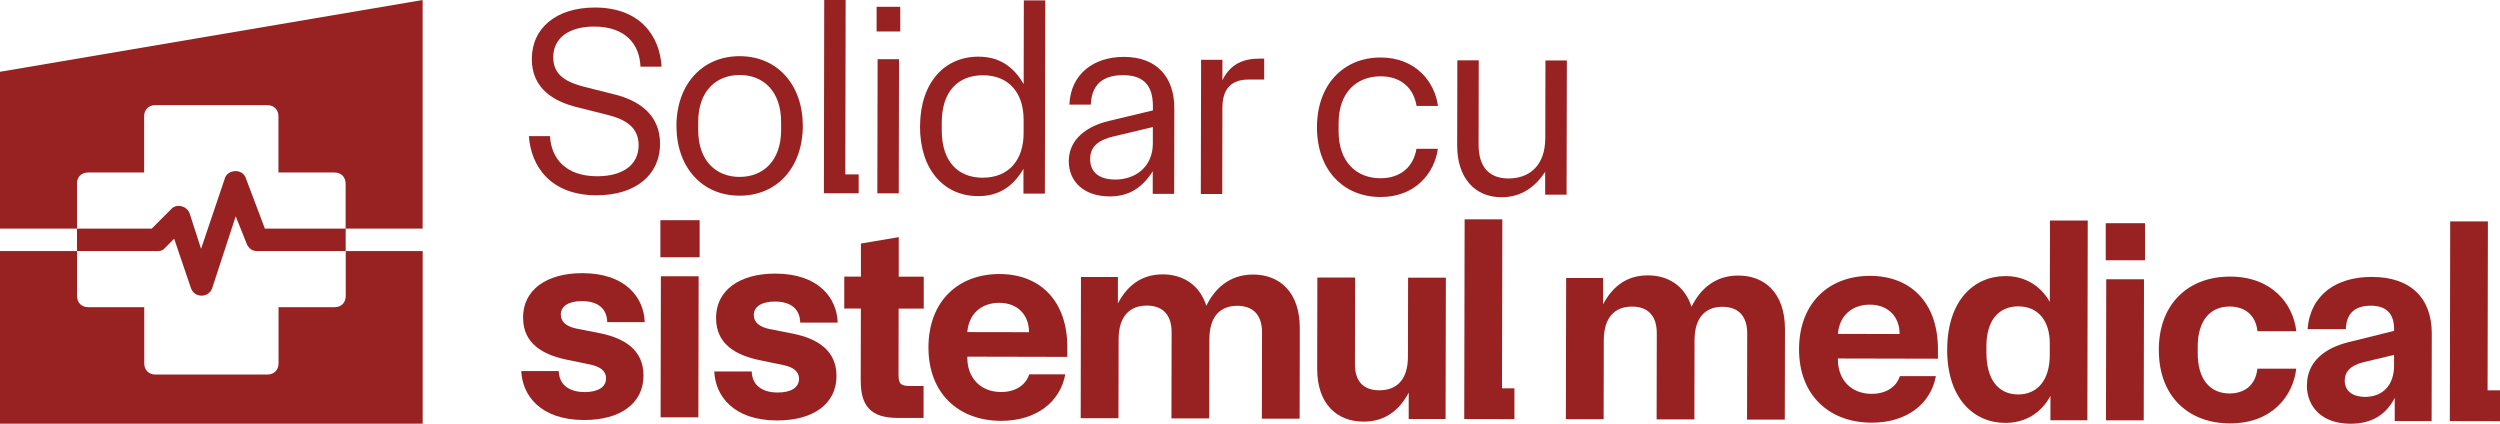 <svg width="472" height="80" viewBox="0 0 472 80" fill="none" xmlns="http://www.w3.org/2000/svg">
<g clip-path="url(#clip0_496_1921)">
<path d="M100.407 11.127C100.418 5.297 105.024 1.41 112.351 1.421C120.887 1.442 124.566 6.812 124.91 12.59H120.918C120.772 8.431 118.156 5.025 112.195 5.015C107.39 5.015 104.462 7.178 104.451 10.824C104.451 14.22 106.963 15.536 110.35 16.403L116.051 17.835C120.397 18.911 124.639 21.502 124.618 27.175C124.608 33.005 120.001 36.892 112.57 36.871C104.034 36.85 100.251 31.48 99.855 25.702H103.847C104.045 29.86 106.765 33.266 112.726 33.277C117.625 33.277 120.564 31.114 120.574 27.415C120.574 24.072 118.156 22.547 114.675 21.68L108.974 20.248C104.628 19.172 100.397 16.79 100.407 11.117V11.127Z" fill="#982222"/>
<path d="M127.713 23.748C127.724 15.996 132.539 10.584 139.668 10.605C146.796 10.615 151.58 16.048 151.57 23.8C151.549 31.553 146.744 36.965 139.616 36.944C132.487 36.944 127.703 31.5 127.713 23.748ZM139.626 33.402C144.076 33.402 147.463 30.383 147.474 24.553V23.038C147.474 17.208 144.107 14.167 139.668 14.157C135.217 14.157 131.83 17.176 131.82 23.006V24.521C131.809 30.351 135.186 33.392 139.626 33.402Z" fill="#982222"/>
<path d="M155.614 0H159.658L159.595 32.932H162.117V36.484H155.551L155.614 0Z" fill="#982222"/>
<path d="M165.504 5.945V1.285H169.965V5.945H165.504ZM165.64 36.495H169.684L169.736 11.179H165.692L165.64 36.495Z" fill="#982222"/>
<path d="M173.707 23.842C173.728 15.588 178.334 10.678 184.744 10.699C188.579 10.699 191.31 12.485 193.269 15.881L193.3 0.073H197.344L197.271 36.547H193.228V31.877C191.247 35.262 188.517 37.038 184.681 37.028C178.261 37.028 173.676 32.086 173.696 23.832L173.707 23.842ZM185.557 33.548C190.455 33.548 193.248 30.216 193.259 25.159V22.63C193.259 17.563 190.507 14.22 185.598 14.209C180.898 14.209 177.813 17.229 177.803 23.111V24.626C177.803 30.498 180.867 33.548 185.567 33.559L185.557 33.548Z" fill="#982222"/>
<path d="M201.784 30.435C201.784 26.182 205.338 23.811 209.278 22.849L217.668 20.843V20.029C217.668 15.724 215.51 14.198 212.019 14.188C208.183 14.188 206.099 15.996 205.943 19.746H201.899C202.159 13.864 206.568 10.73 212.227 10.74C218.397 10.751 221.722 14.554 221.711 20.436L221.68 36.599H217.636V32.336C215.708 35.377 213.228 37.09 209.497 37.08C204.598 37.08 201.774 34.227 201.784 30.424V30.435ZM210.518 33.903C214.405 33.903 217.647 31.49 217.657 27.081V23.988L210.278 25.744C207.298 26.444 205.828 27.708 205.818 30.038C205.818 32.67 207.725 33.893 210.508 33.893L210.518 33.903Z" fill="#982222"/>
<path d="M226.745 11.294H230.789V15.15C232.311 12.015 234.843 11.054 237.824 11.065H238.679V15.014H235.802C232.415 15.003 230.799 16.821 230.789 20.321L230.758 36.631H226.714L226.766 11.294H226.745Z" fill="#982222"/>
<path d="M248.642 23.999C248.663 15.891 253.718 10.835 260.69 10.855C267.256 10.866 270.883 15.432 271.488 19.997H267.444C266.891 16.55 264.421 14.408 260.68 14.408C256.136 14.408 252.738 17.427 252.728 23.257V24.772C252.728 30.602 256.094 33.642 260.638 33.653C264.38 33.653 266.86 31.543 267.423 28.095H271.467C270.852 32.66 267.204 37.216 260.638 37.195C253.666 37.195 248.621 32.107 248.642 23.999Z" fill="#982222"/>
<path d="M275.114 27.447L275.146 11.389H279.189L279.158 27.301C279.158 31.501 281.117 33.685 284.807 33.695C288.601 33.695 291.738 31.428 291.748 26.058L291.779 11.42H295.823L295.771 36.756H291.727V32.441C289.903 35.221 287.267 37.247 283.483 37.237C278.429 37.237 275.104 33.57 275.114 27.447Z" fill="#982222"/>
<path d="M98.75 59.971C98.75 54.748 103.127 51.561 109.985 51.571C118.177 51.592 121.575 56.231 121.721 60.818H114.644C114.592 58.404 113.06 56.858 109.87 56.847C107.369 56.847 105.879 57.798 105.879 59.397C105.879 60.839 107.046 61.643 108.745 62.019L113.424 62.939C117.781 63.858 121.502 65.99 121.491 70.9C121.491 76.176 117.114 79.311 110.256 79.3C102.012 79.279 98.615 74.64 98.416 70.054H105.493C105.545 72.467 107.244 74.013 110.381 74.024C112.935 74.024 114.425 73.073 114.425 71.422C114.425 70.033 113.31 69.239 111.559 68.852L106.879 67.881C102.523 66.961 98.75 64.882 98.76 59.971H98.75Z" fill="#982222"/>
<path d="M124.68 48.562V41.572H132.09V48.572H124.68V48.562ZM124.722 78.798H131.851L131.903 52.156H124.774L124.722 78.798Z" fill="#982222"/>
<path d="M135.186 60.056C135.186 54.831 139.563 51.645 146.421 51.655C154.613 51.676 158.011 56.315 158.157 60.902H151.08C151.028 58.488 149.496 56.942 146.307 56.931C143.805 56.931 142.315 57.882 142.315 59.481C142.315 60.923 143.482 61.727 145.181 62.103L149.86 63.023C154.217 63.942 157.938 66.073 157.927 70.984C157.927 76.26 153.55 79.395 146.692 79.384C138.448 79.363 135.051 74.724 134.853 70.138H141.929C141.981 72.551 143.68 74.097 146.817 74.108C149.371 74.108 150.861 73.157 150.861 71.506C150.861 70.117 149.746 69.323 147.995 68.947L143.315 67.975C138.959 67.056 135.186 64.976 135.196 60.066H135.186V60.056Z" fill="#982222"/>
<path d="M162.502 71.892L162.534 58.247H159.396V52.219H162.544V45.981L169.683 44.77V52.229H174.404V58.258H169.662L169.641 70.733C169.641 72.488 170.058 72.864 171.82 72.874H174.373V78.903H169.412C164.305 78.882 162.502 76.531 162.513 71.892H162.502Z" fill="#982222"/>
<path d="M175.291 65.571C175.311 56.827 180.96 51.717 188.725 51.738C196.281 51.738 201.534 56.722 201.513 65.624V67.379L182.628 67.337V67.546C182.628 71.276 185.056 74.003 188.996 74.013C191.924 74.013 193.738 72.53 194.321 70.67H201.127C200.158 75.904 195.635 79.467 188.985 79.457C181.012 79.436 175.27 74.306 175.291 65.561V65.571ZM194.28 62.73C194.28 59.48 192.164 57.182 188.652 57.171C185.306 57.171 182.899 59.24 182.628 62.698L194.28 62.719V62.73Z" fill="#982222"/>
<path d="M204.087 52.302H211.06V57.276C212.665 54.246 215.218 51.79 219.523 51.801C223.295 51.801 226.485 53.734 227.756 57.735C229.309 54.538 232.081 51.832 236.594 51.832C241.545 51.832 245.411 55.102 245.401 61.977L245.37 79.039H238.241L238.272 62.761C238.272 59.511 236.636 57.746 233.603 57.735C230.466 57.735 228.329 59.647 228.329 64.067L228.298 78.997H221.169L221.2 62.719C221.2 59.47 219.564 57.704 216.531 57.694C213.394 57.694 211.206 59.605 211.195 64.025L211.164 78.955H204.035L204.087 52.281V52.302Z" fill="#982222"/>
<path d="M248.684 69.615L248.715 52.397H255.844L255.812 68.779C255.812 71.976 257.397 73.689 260.429 73.689C263.619 73.689 265.807 71.777 265.818 67.358L265.849 52.428H272.978L272.926 79.102H265.964V74.128C264.359 77.158 261.753 79.613 257.438 79.603C252.488 79.603 248.673 76.333 248.684 69.615Z" fill="#982222"/>
<path d="M276.511 41.416H283.64L283.577 73.314H285.922V79.133L276.448 79.112L276.521 41.416H276.511Z" fill="#982222"/>
<path d="M295.688 52.491H302.66V57.464C304.265 54.424 306.819 51.979 311.123 51.989C314.896 51.989 318.085 53.922 319.357 57.924C320.91 54.727 323.682 52.01 328.195 52.021C333.145 52.021 337.012 55.291 337.001 62.166L336.97 79.227H329.841L329.873 62.949C329.873 59.7 328.236 57.934 325.203 57.924C322.066 57.924 319.93 59.836 319.93 64.255L319.899 79.185H312.77L312.801 62.907C312.801 59.658 311.165 57.892 308.132 57.882C304.995 57.882 302.806 59.794 302.796 64.213L302.765 79.144H295.636L295.688 52.47V52.491Z" fill="#982222"/>
<path d="M339.659 65.916C339.68 57.171 345.328 52.062 353.093 52.083C360.649 52.083 365.902 57.067 365.881 65.968V67.724L346.996 67.682V67.891C346.996 71.621 349.424 74.348 353.364 74.358C356.293 74.358 358.106 72.874 358.69 71.015H365.495C364.526 76.249 360.003 79.812 353.354 79.802C345.381 79.781 339.638 74.651 339.659 65.906V65.916ZM358.648 63.074C358.648 59.825 356.532 57.526 353.02 57.516C349.674 57.516 347.267 59.585 346.996 63.043L358.648 63.064V63.074Z" fill="#982222"/>
<path d="M367.632 65.969C367.653 56.691 372.708 52.115 378.669 52.126C382.338 52.126 385.256 53.954 387.007 56.994L387.038 41.636H394.167L394.094 79.342H387.122V74.745C385.412 77.942 382.379 79.854 378.607 79.844C372.645 79.834 367.601 75.236 367.622 65.959H367.632V65.969ZM381.025 74.474C384.745 74.474 386.986 71.663 386.996 67.076V64.841C387.007 60.526 384.777 57.851 381.056 57.84C377.335 57.84 375.042 60.494 375.032 65.342V66.512C375.021 71.684 377.304 74.463 381.025 74.474Z" fill="#982222"/>
<path d="M397.564 49.126V42.137H404.975V49.137H397.564V49.126ZM397.606 79.363H404.735L404.787 52.721H397.658L397.606 79.363Z" fill="#982222"/>
<path d="M407.58 66.052C407.601 57.15 413.354 52.198 421.066 52.219C428.987 52.24 432.969 57.411 433.542 62.531H426.205C425.892 59.48 423.818 57.871 420.952 57.871C417.283 57.871 414.938 60.525 414.928 65.425V66.7C414.917 71.61 417.252 74.275 420.92 74.285C423.797 74.285 425.871 72.697 426.194 69.604H433.531C432.937 74.786 428.935 79.958 421.014 79.937C413.302 79.927 407.57 74.954 407.59 66.052H407.58Z" fill="#982222"/>
<path d="M435.554 72.718C435.554 68.132 439.128 65.687 443.276 64.632L452 62.469V62.093C452 59 450.311 57.715 447.591 57.715C444.663 57.715 442.964 59.147 442.901 62.135H435.668C436.21 55.563 441.171 52.272 447.81 52.282C455.095 52.282 459.129 56.252 459.118 62.971L459.087 79.499H452.125V75.111C450.52 78.256 447.81 80.011 443.766 80.001C438.347 79.99 435.533 76.783 435.533 72.729H435.554V72.718ZM446.507 74.933C449.915 74.933 451.989 72.656 452 69.083V67.003L446.257 68.372C443.808 68.957 442.693 70.18 442.682 71.83C442.682 73.857 444.214 74.923 446.507 74.933Z" fill="#982222"/>
<path d="M462.588 41.803H469.717L469.655 73.7H472V79.52L462.526 79.499L462.599 41.803H462.588Z" fill="#982222"/>
<path d="M14.539 34.687V43.16H0V13.551L79.792 0V43.16H65.253V34.687C65.253 33.413 64.409 32.566 63.138 32.566H52.569V21.972C52.569 20.697 51.725 19.851 50.454 19.851H29.328C28.056 19.851 27.212 20.697 27.212 21.972V32.566H16.644C15.373 32.566 14.528 33.413 14.528 34.687H14.539ZM79.792 79.99H0V47.402H14.539V43.16H28.651L32.246 39.556C33.299 38.281 35.415 38.919 35.842 40.402L37.958 46.974L42.398 33.841C42.825 31.939 45.774 31.72 46.41 33.632L50.006 43.16H65.264V47.402H79.803V79.99H79.792ZM65.253 47.402H48.515C47.671 47.402 47.035 46.974 46.618 46.128L44.503 40.831L40.063 54.392C39.427 56.294 36.686 56.294 36.05 54.392L32.882 45.072L30.985 46.974C30.558 47.402 30.141 47.402 29.505 47.402H14.549V55.876C14.549 57.15 15.394 57.997 16.665 57.997H27.233V68.591C27.233 69.865 28.077 70.712 29.349 70.712H50.475C51.746 70.712 52.59 69.865 52.59 68.591V57.997H63.158C64.43 57.997 65.274 57.15 65.274 55.876V47.402H65.253Z" fill="#982222"/>
</g>
<defs>
<clipPath id="clip0_496_1921">
<rect width="472" height="80" fill="white"/>
</clipPath>
</defs>
</svg>
